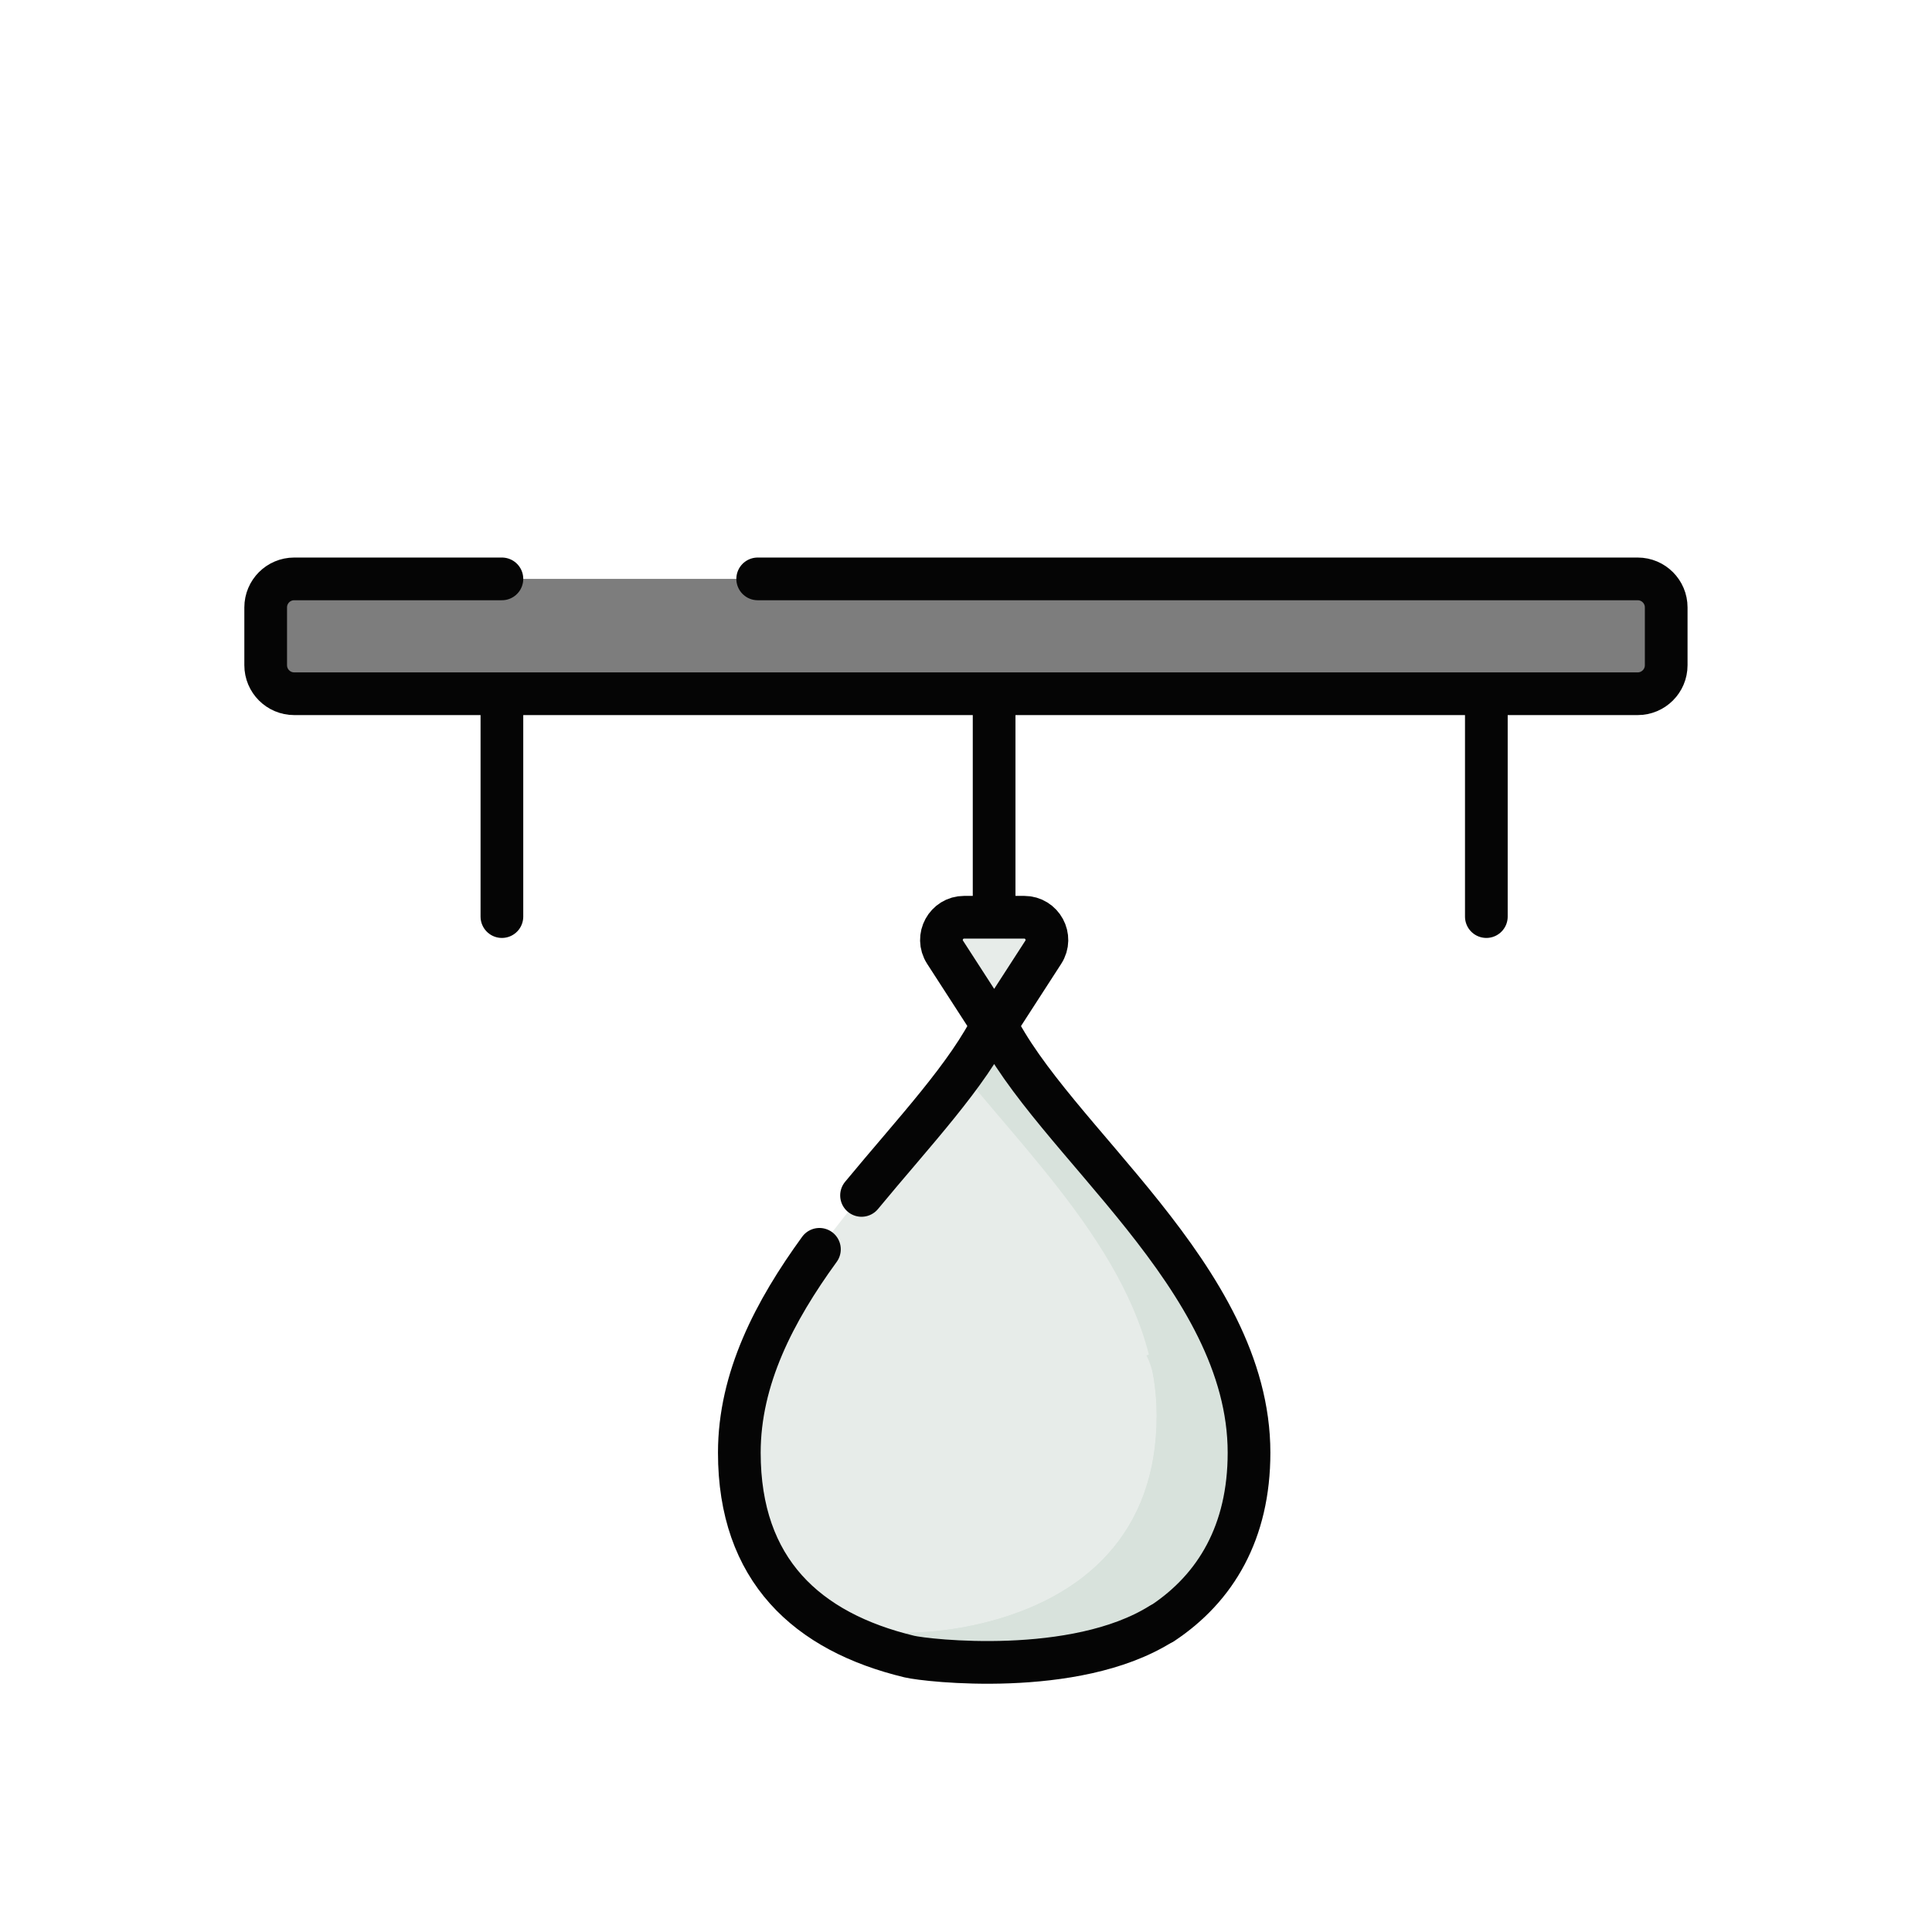 <svg xmlns="http://www.w3.org/2000/svg" fill="none" viewBox="0 0 1466 1466" height="1466" width="1466">
<rect fill="white" height="1466" width="1466"></rect>
<path fill="#7D7D7D" d="M907.515 1178.41C907.515 1180.1 907.388 1181.78 907.197 1183.45H907.515V1178.41Z"></path>
<path fill="#7D7D7D" d="M1242.67 439.26H574.936H380.843H223.245C211.292 439.26 201.602 448.95 201.602 460.904V504.76C201.602 516.714 211.292 526.404 223.245 526.404H1242.67C1254.62 526.404 1264.31 516.714 1264.31 504.76V460.904C1264.31 448.95 1254.62 439.26 1242.67 439.26Z"></path>
<path stroke-linejoin="round" stroke-linecap="round" stroke-miterlimit="10" stroke-width="32.4" stroke="#050505" d="M754.34 530.43V695.509"></path>
<path stroke-linejoin="round" stroke-linecap="round" stroke-miterlimit="10" stroke-width="32.4" stroke="#050505" d="M1127.84 530.43V695.509"></path>
<path stroke-linejoin="round" stroke-linecap="round" stroke-miterlimit="10" stroke-width="32.4" stroke="#050505" d="M380.844 530.43V695.509"></path>
<path stroke-linejoin="round" stroke-linecap="round" stroke-miterlimit="10" stroke-width="32.4" stroke="#050505" d="M574.938 439.262H1242.67C1254.62 439.262 1264.31 448.952 1264.31 460.906V504.762C1264.31 516.716 1254.62 526.406 1242.67 526.406H223.245C211.292 526.406 201.602 516.716 201.602 504.762V460.906C201.602 448.952 211.292 439.262 223.245 439.262H380.843"></path>
<path fill="#E7ECE9" d="M754.381 774.719C710.768 865.184 561.002 968.77 561.002 1102.31C561.002 1191.27 615.924 1241.1 693.709 1259.81C733.544 1269.39 775.22 1269.39 815.053 1259.81C892.837 1241.1 947.76 1191.27 947.76 1102.31C947.759 968.77 797.994 865.184 754.381 774.719Z"></path>
<path fill="#D8E2DC" d="M754.381 774.719C748.21 787.518 739.913 800.58 730.216 813.952C790.898 888.321 877.689 972.621 877.689 1074.29C877.689 1163.25 822.767 1213.07 744.982 1231.78C706.717 1240.98 666.757 1241.32 628.359 1232.84C647.246 1245.05 669.356 1253.95 693.708 1259.81C733.542 1269.39 775.218 1269.39 815.051 1259.81C892.835 1241.1 947.758 1191.27 947.758 1102.31C947.758 968.77 797.993 865.184 754.381 774.719Z"></path>
<path fill="#D8E2DC" d="M945.446 1073.44C939.74 1037.59 902.978 1016.6 869.927 1028.49C872.526 1033.64 874.405 1039.31 875.377 1045.41C876.884 1054.88 877.689 1064.5 877.689 1074.29C877.689 1163.24 822.768 1213.07 744.986 1231.78C706.684 1240.99 666.787 1241.33 628.359 1232.84C647.244 1245.04 669.353 1253.95 693.703 1259.81C733.576 1269.4 775.183 1269.4 815.055 1259.81C892.838 1241.1 947.758 1191.27 947.758 1102.31C947.757 1092.53 946.952 1082.9 945.446 1073.44Z"></path>
<path fill="#E7ECE9" d="M717.137 722.589L754.378 780.208L791.618 722.589C799.03 711.121 790.798 696 777.146 696H731.612C717.958 696 709.727 711.121 717.137 722.589Z"></path>
<path stroke-linejoin="round" stroke-linecap="round" stroke-miterlimit="10" stroke-width="32.4" stroke="#050505" d="M621.784 947.981C587.675 994.934 561.002 1045.96 561.002 1102.31C561.002 1191.27 612.213 1238.29 689.998 1257C703.018 1260.13 815.498 1273 880.498 1232.5"></path>
<path stroke-linejoin="round" stroke-linecap="round" stroke-miterlimit="10" stroke-width="32.4" stroke="#050505" d="M882.264 1231.62C922.617 1204.78 947.76 1162.5 947.76 1102.31C947.76 968.77 797.993 865.185 754.381 774.719C734.655 815.636 693.213 859.238 653.734 907.08"></path>
<path stroke-linejoin="round" stroke-linecap="round" stroke-miterlimit="10" stroke-width="32.4" stroke="#050505" d="M717.141 722.589L754.382 780.208L791.622 722.589C799.034 711.121 790.802 696 777.15 696H731.616C717.962 696 709.731 711.121 717.141 722.589Z"></path>
</svg>
